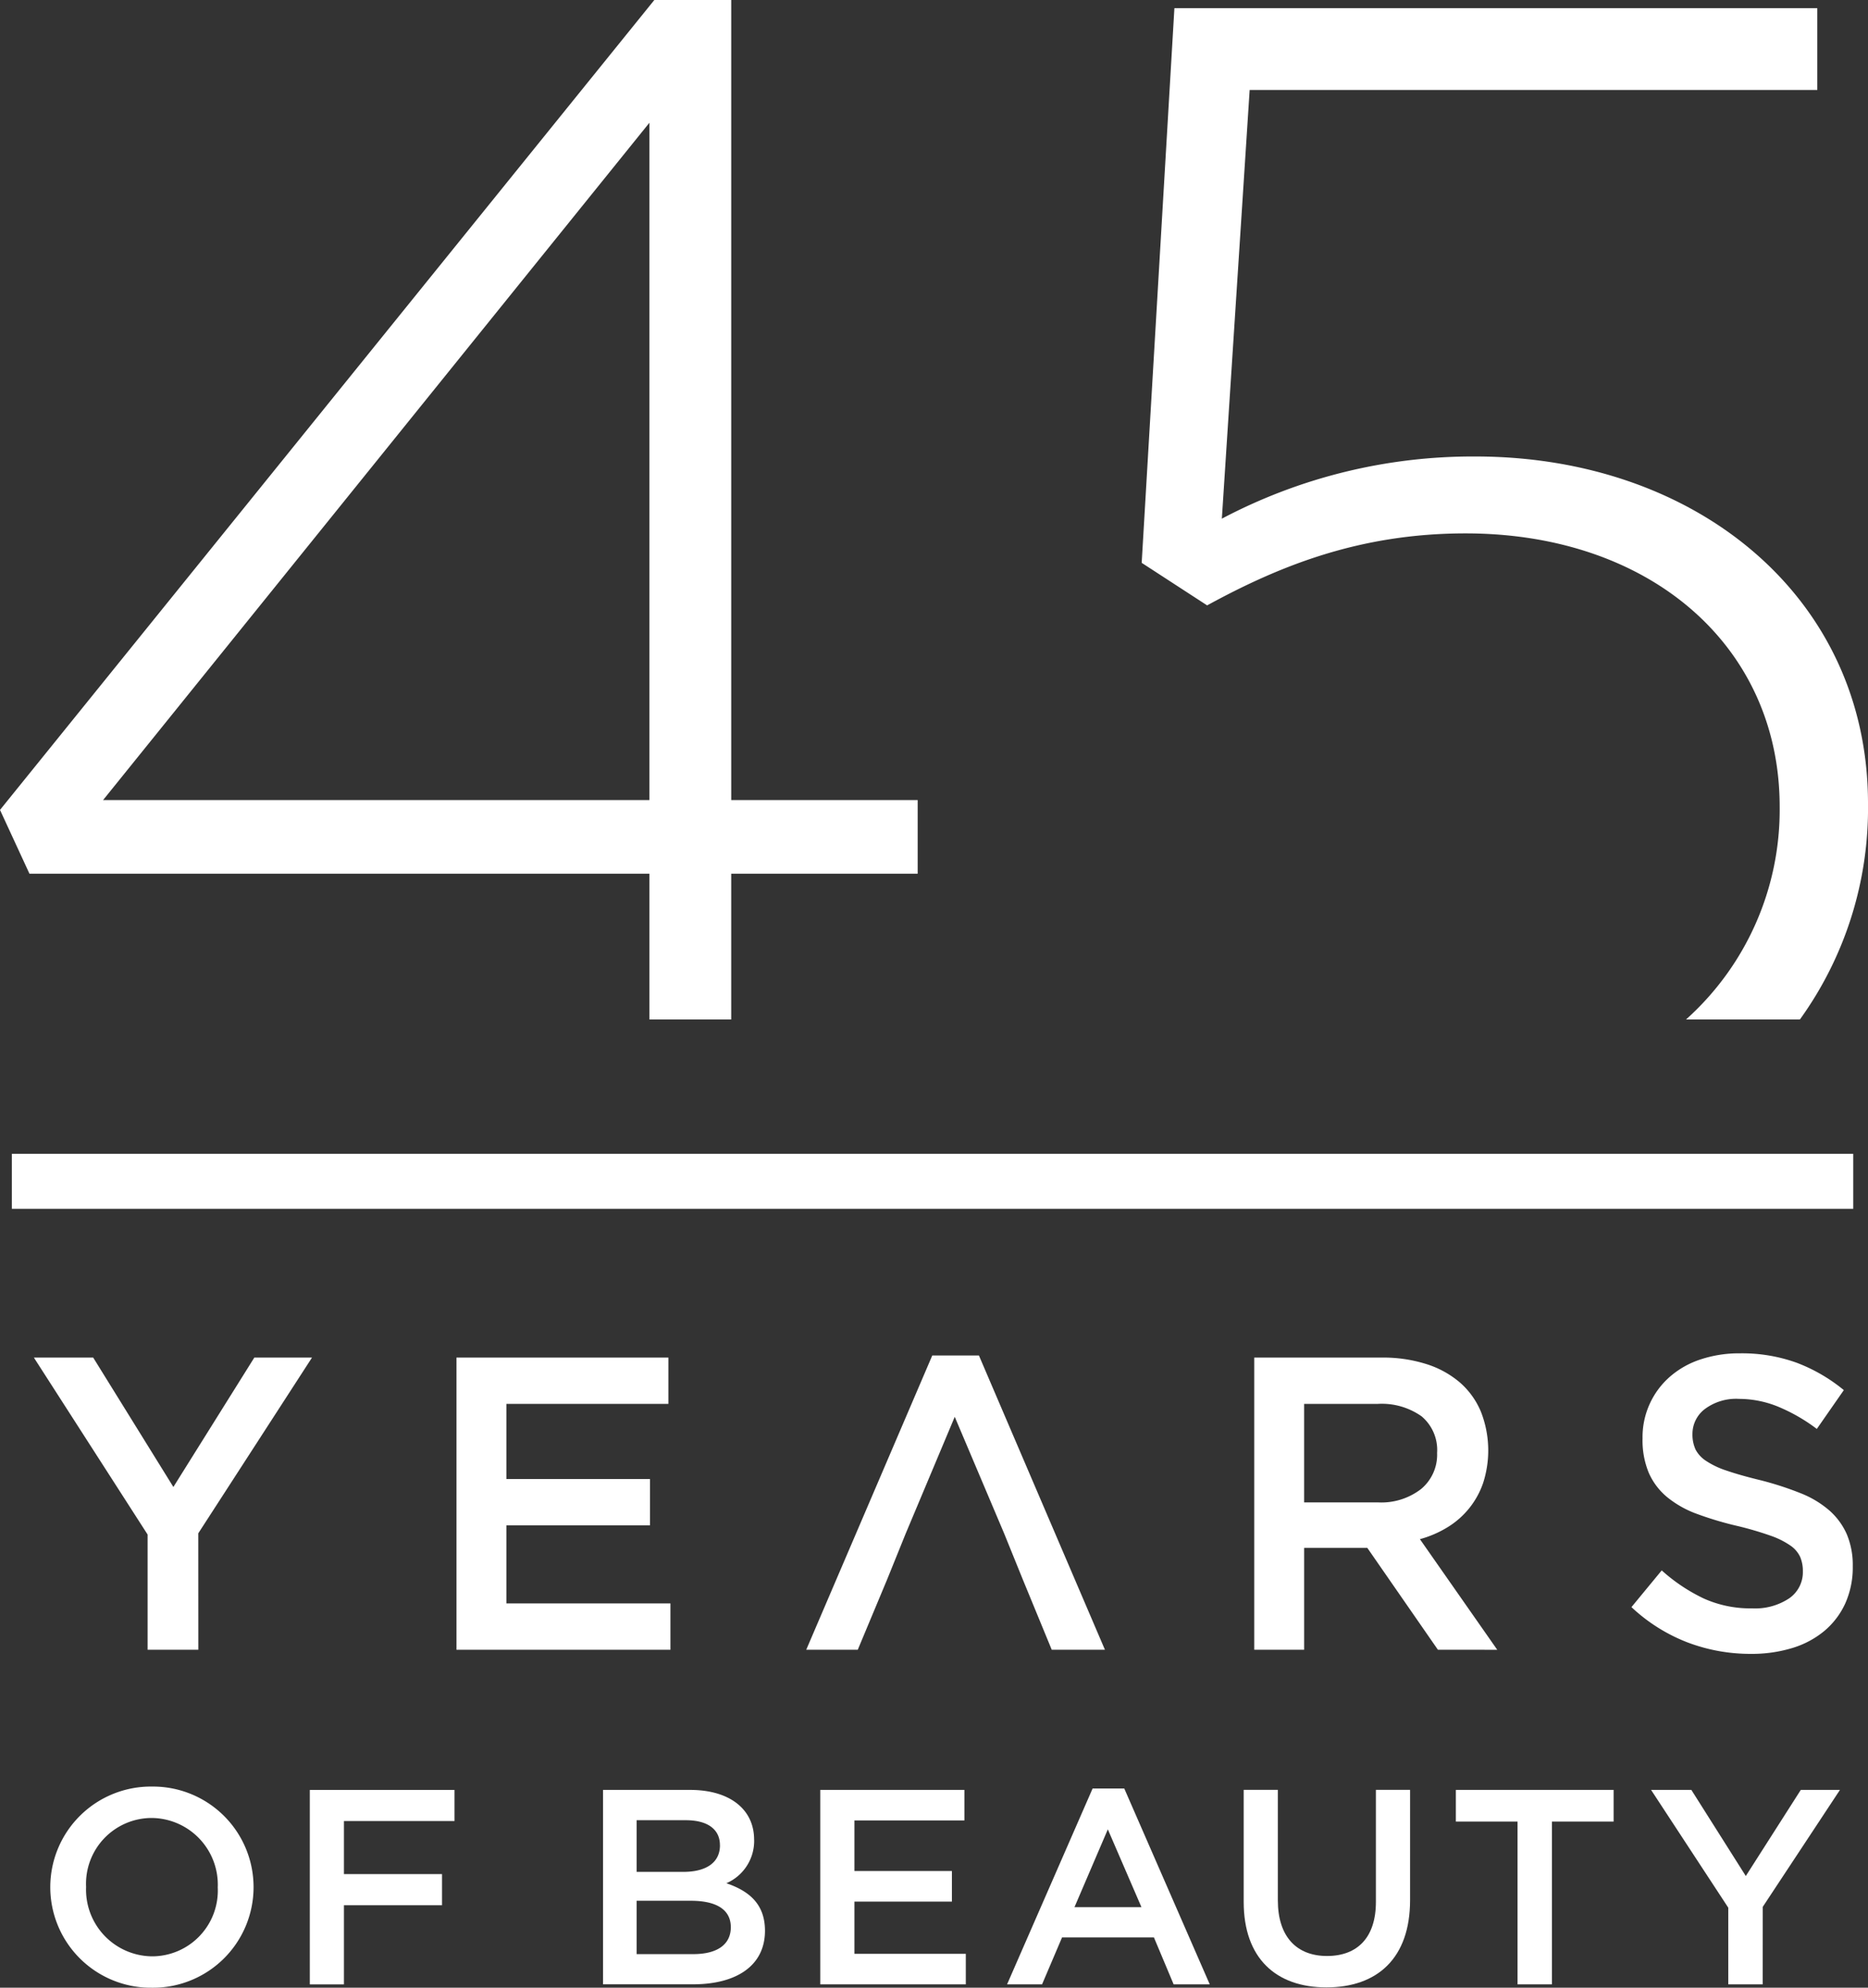 <svg xmlns="http://www.w3.org/2000/svg" width="150.001" height="159.579"><rect width="100%" height="100%" fill="#333333" stroke="none"/><defs><clipPath id="a"><path data-name="長方形 29" fill="#fff" d="M0 0h150.001v159.579H0z"/></clipPath></defs><path data-name="パス 172" d="M52.15 9.852v54.381H8.276ZM52.543 0 0 65.022l2.366 5.122H52.15v11.7h6.567v-11.7h14.974v-5.911H58.718V0Z" fill="#fff"/><g data-name="グループ 51"><g data-name="グループ 50" clip-path="url(#a)" fill="#fff"><path data-name="パス 173" d="M150.001 64.496c0-16.552-13.793-27.848-31.526-27.848a43.134 43.134 0 0 0-20.36 4.992l2.233-34.415h45.581V.656H94.305l-2.627 44.53 5.255 3.415c5.779-3.153 12.216-5.779 20.754-5.779 14.844 0 25.221 9.063 25.221 21.936a22.59 22.59 0 0 1-7.519 17.087h9.145a28.978 28.978 0 0 0 5.467-17.349"/><path data-name="長方形 28" d="M.951 92.632h147.865v4.415H.951z"/><path data-name="パス 174" d="M15.926 132.446h-4.073v-9.249L2.72 108.989h4.763l6.439 10.389 6.5-10.389h4.632l-9.132 14.109Z"/><path data-name="パス 175" d="M53.672 112.707H40.663v6.032h11.53v3.721h-11.53v6.266h13.173v3.72H36.654v-23.457h17.018Z"/><path data-name="パス 176" d="m80.641 123.129-3.975-9.383-3.943 9.383-1.478 3.654-2.366 5.662h-4.138l10.121-23.625h3.745l10.119 23.625h-4.272l-2.332-5.662Z"/><path data-name="パス 177" d="m115.464 132.446-5.667-8.176h-5.074v8.176h-4.007v-23.457h10.248a11.488 11.488 0 0 1 3.565.519 7.678 7.678 0 0 1 2.694 1.475 6.342 6.342 0 0 1 1.692 2.346 8.512 8.512 0 0 1 .18 5.73 6.71 6.71 0 0 1-2.858 3.552 8.447 8.447 0 0 1-2.218.956l6.209 8.88Zm-1.317-18.745a5.545 5.545 0 0 0-3.525-.993h-5.9v7.908h5.934a5.219 5.219 0 0 0 3.46-1.076 3.584 3.584 0 0 0 1.284-2.895 3.531 3.531 0 0 0-1.252-2.944"/><path data-name="パス 178" d="M136.13 116.326a2.444 2.444 0 0 0 .84.939 6.718 6.718 0 0 0 1.679.8q1.071.37 2.718.77a25.648 25.648 0 0 1 3.211 1.039 8 8 0 0 1 2.322 1.391 5.5 5.5 0 0 1 1.4 1.911 6.354 6.354 0 0 1 .477 2.563 7.047 7.047 0 0 1-.6 2.984 6.3 6.3 0 0 1-1.679 2.211 7.354 7.354 0 0 1-2.584 1.375 11.145 11.145 0 0 1-3.315.468 14.24 14.24 0 0 1-5.093-.922 13.838 13.838 0 0 1-4.5-2.832l2.431-2.948a14.044 14.044 0 0 0 3.385 2.261 9.14 9.14 0 0 0 3.877.788 4.932 4.932 0 0 0 2.972-.805 2.554 2.554 0 0 0 1.1-2.178 2.889 2.889 0 0 0-.214-1.141 2.272 2.272 0 0 0-.79-.92 6.529 6.529 0 0 0-1.581-.788 26.712 26.712 0 0 0-2.618-.771 26.951 26.951 0 0 1-3.278-.972 8.262 8.262 0 0 1-2.4-1.341 5.321 5.321 0 0 1-1.483-1.943 6.787 6.787 0 0 1-.51-2.781 6.434 6.434 0 0 1 2.2-4.96 7.1 7.1 0 0 1 2.469-1.39 9.8 9.8 0 0 1 3.15-.486 12.949 12.949 0 0 1 4.55.753 13.472 13.472 0 0 1 3.794 2.2l-2.169 3.117a14.019 14.019 0 0 0-3.12-1.792 8.318 8.318 0 0 0-3.121-.62 4.192 4.192 0 0 0-2.76.822 2.505 2.505 0 0 0-.985 1.994 2.887 2.887 0 0 0 .23 1.206"/><path data-name="パス 179" d="M12.177 159.579a8.075 8.075 0 1 1 .045-16.149 8.075 8.075 0 1 1-.045 16.149m0-13.628a5.281 5.281 0 0 0-5.264 5.532 5.355 5.355 0 0 0 5.309 5.576 5.282 5.282 0 0 0 5.264-5.532 5.356 5.356 0 0 0-5.309-5.576"/><path data-name="パス 180" d="M36.497 146.196h-8.878v4.26h7.874v2.5h-7.874v6.356h-2.742v-15.613h11.62Z"/><path data-name="パス 181" d="M60.558 147.691a3.706 3.706 0 0 1-2.23 3.5c1.829.624 3.1 1.672 3.1 3.814 0 2.81-2.3 4.3-5.777 4.3h-7.227v-15.607h7c3.146 0 5.131 1.539 5.131 3.992m-2.744.446c0-1.271-.982-2.006-2.743-2.006h-3.945v4.148h3.747c1.763 0 2.944-.691 2.944-2.141m.87 6.58c0-1.339-1.048-2.119-3.212-2.119h-4.349v4.283h4.551c1.872 0 3.011-.736 3.011-2.164"/><path data-name="パス 182" d="M77.442 146.151H68.61v4.059h7.829v2.454H68.61v4.193h8.944v2.453H65.866v-15.612h11.576Z"/><path data-name="パス 183" d="M97.144 159.311h-2.9l-1.583-3.77h-7.378l-1.606 3.77h-2.81l6.869-15.725h2.543Zm-8.185-12.446-2.677 6.244h5.376Z"/><path data-name="パス 184" d="M113.229 152.552c0 4.661-2.631 7-6.714 7-4.059 0-6.646-2.342-6.646-6.869v-8.988h2.743v8.876c0 2.9 1.5 4.461 3.949 4.461 2.431 0 3.925-1.472 3.925-4.349v-8.988h2.744Z"/><path data-name="パス 185" d="M124.622 159.311h-2.765V146.24h-4.952v-2.542h12.669v2.542h-4.952Z"/><path data-name="パス 186" d="M141.546 159.311h-2.765v-6.157l-6.2-9.457h3.235l4.372 6.914 4.416-6.914h3.145l-6.2 9.39Z"/></g></g></svg>